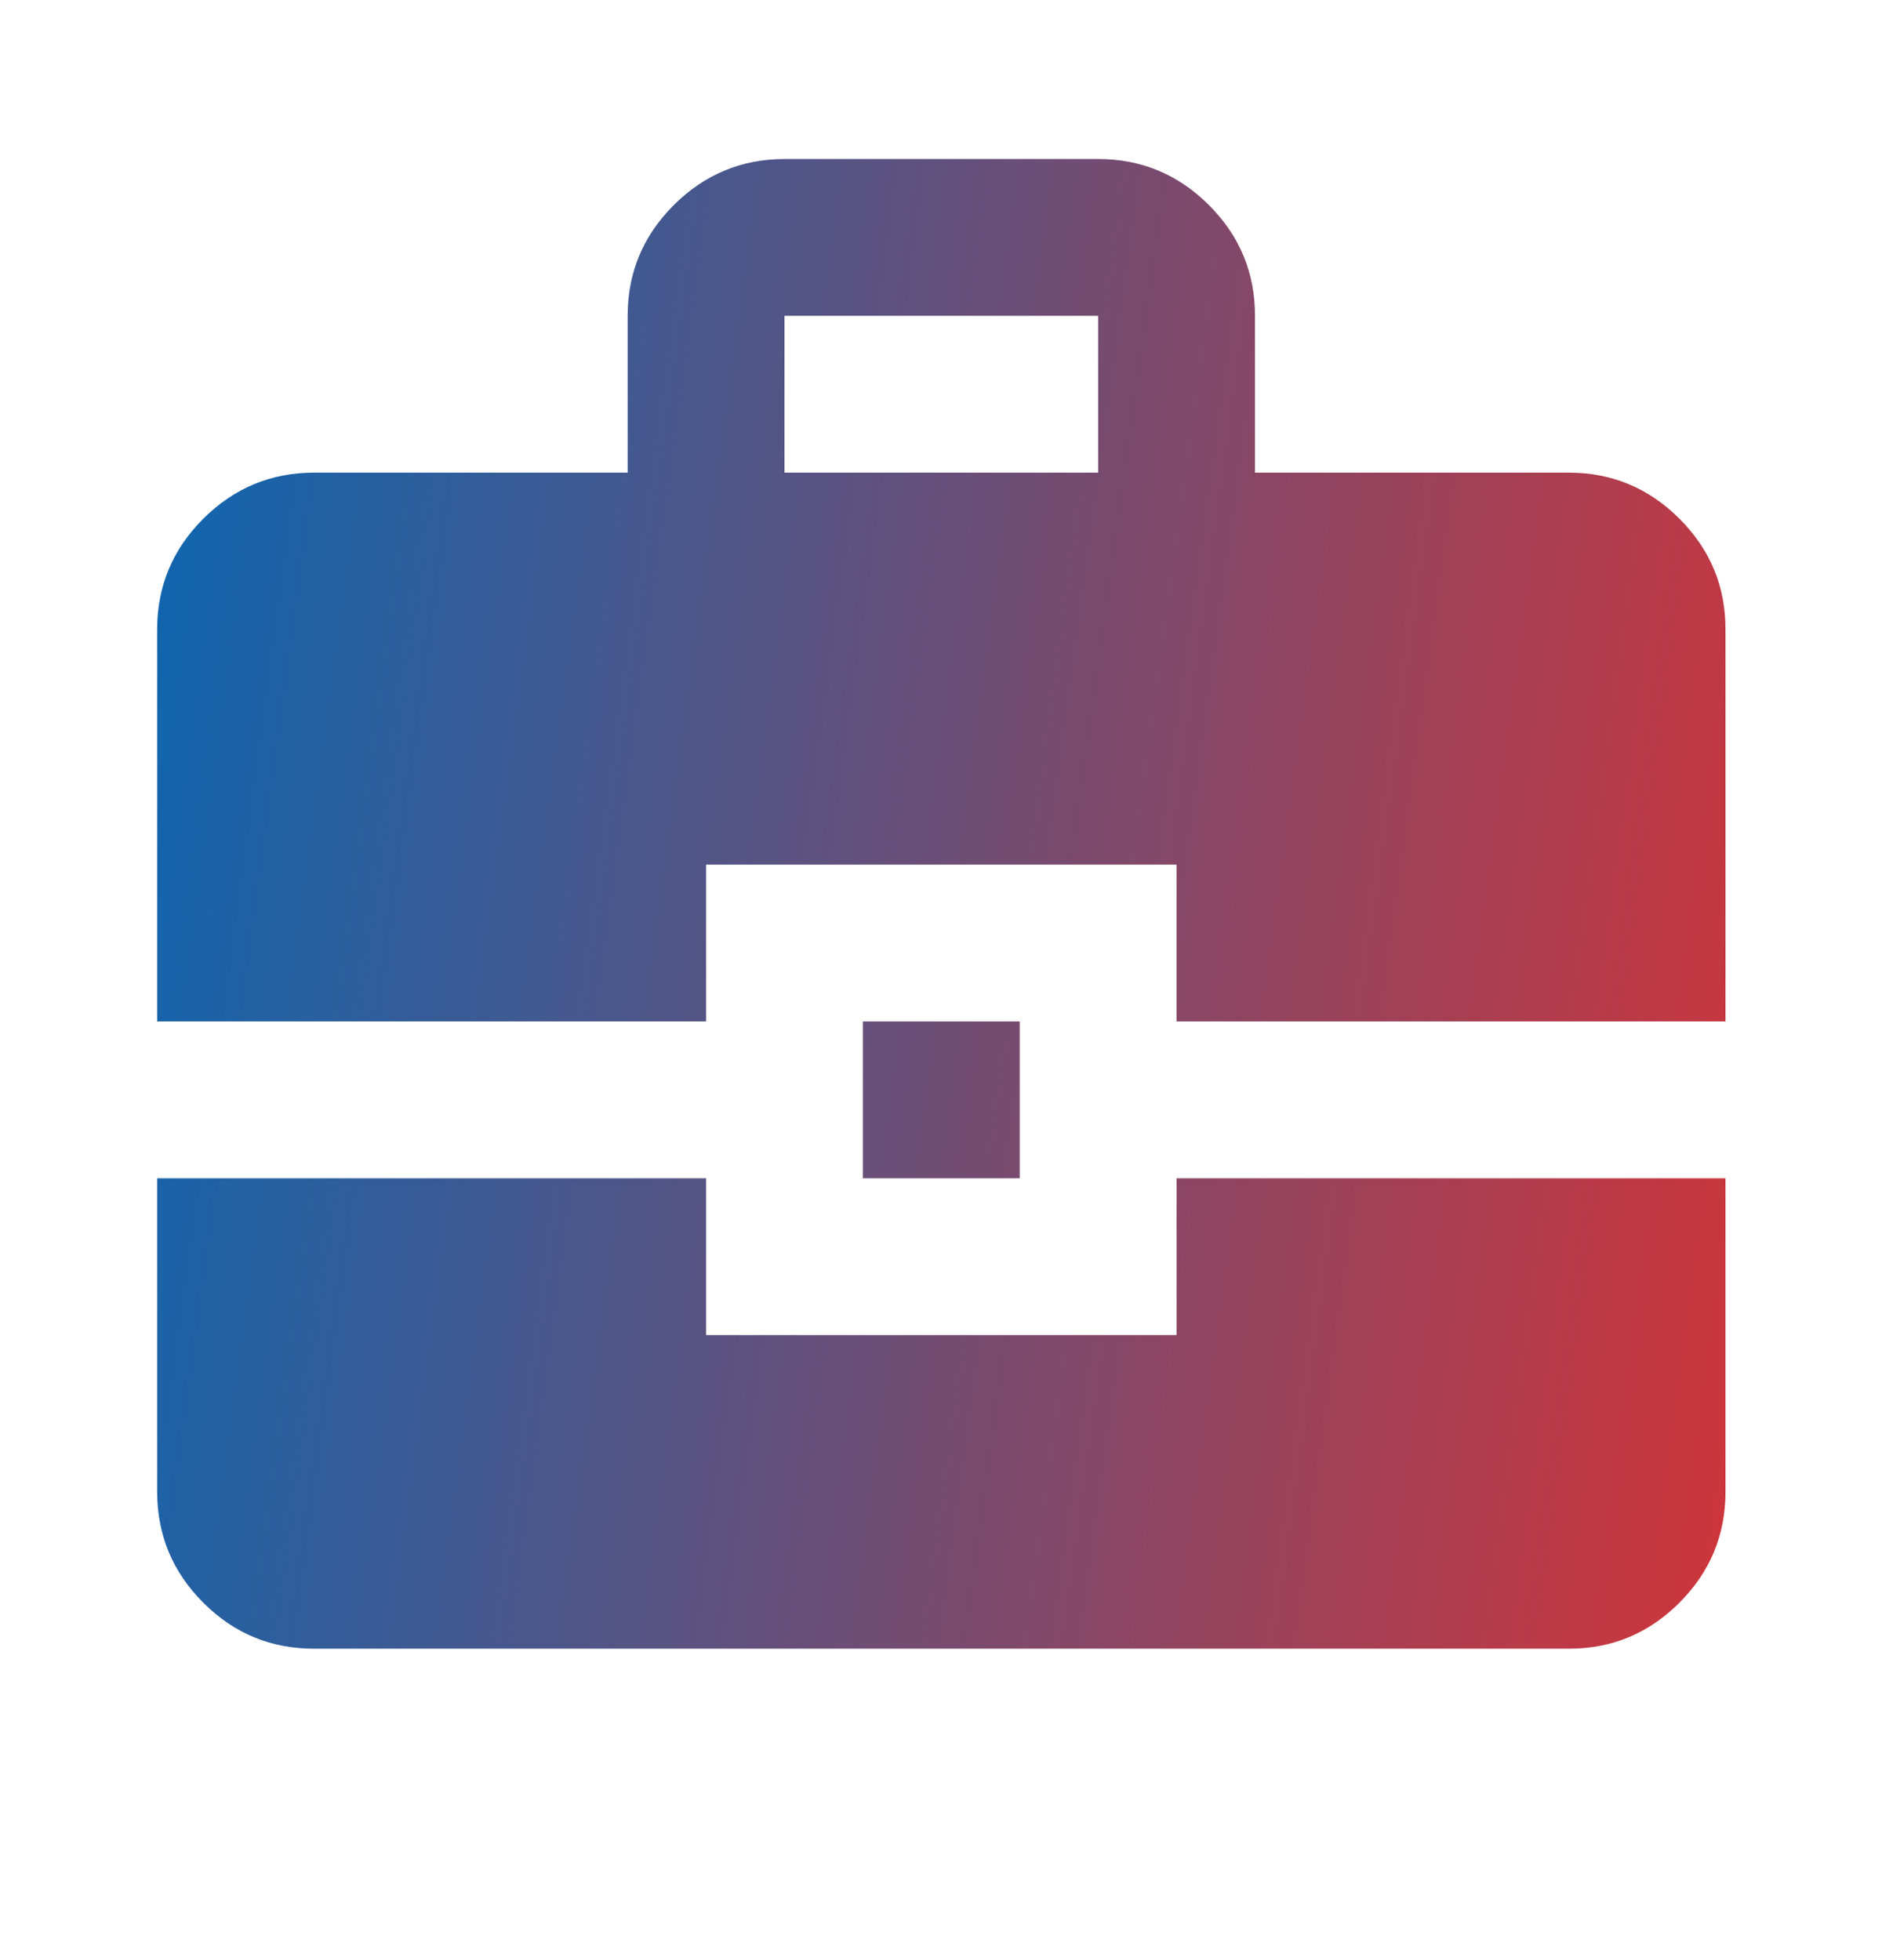 <svg width="24" height="25" viewBox="0 0 24 25" fill="none" xmlns="http://www.w3.org/2000/svg">
<path d="M4.004 21.028C3.454 21.028 2.983 20.833 2.592 20.441C2.201 20.05 2.005 19.579 2.004 19.028V15.028H9.004V17.028H15.004V15.028H22.004V19.028C22.004 19.578 21.808 20.049 21.417 20.441C21.026 20.833 20.555 21.029 20.004 21.028H4.004ZM11.004 15.028V13.028H13.004V15.028H11.004ZM2.004 13.028V8.028C2.004 7.478 2.2 7.008 2.592 6.616C2.984 6.225 3.455 6.029 4.004 6.028H8.004V4.028C8.004 3.478 8.2 3.008 8.592 2.616C8.984 2.225 9.455 2.029 10.004 2.028H14.004C14.554 2.028 15.025 2.224 15.417 2.616C15.809 3.008 16.005 3.479 16.004 4.028V6.028H20.004C20.554 6.028 21.025 6.224 21.417 6.616C21.809 7.008 22.005 7.479 22.004 8.028V13.028H15.004V11.028H9.004V13.028H2.004ZM10.004 6.028H14.004V4.028H10.004V6.028Z" fill="url(#paint0_linear_8_2807)"/>
<defs>
<linearGradient id="paint0_linear_8_2807" x1="2.004" y1="2.028" x2="27.602" y2="5.533" gradientUnits="userSpaceOnUse">
<stop stop-color="#0A67B2"/>
<stop offset="1" stop-color="#ED2D28"/>
</linearGradient>
</defs>
</svg>
